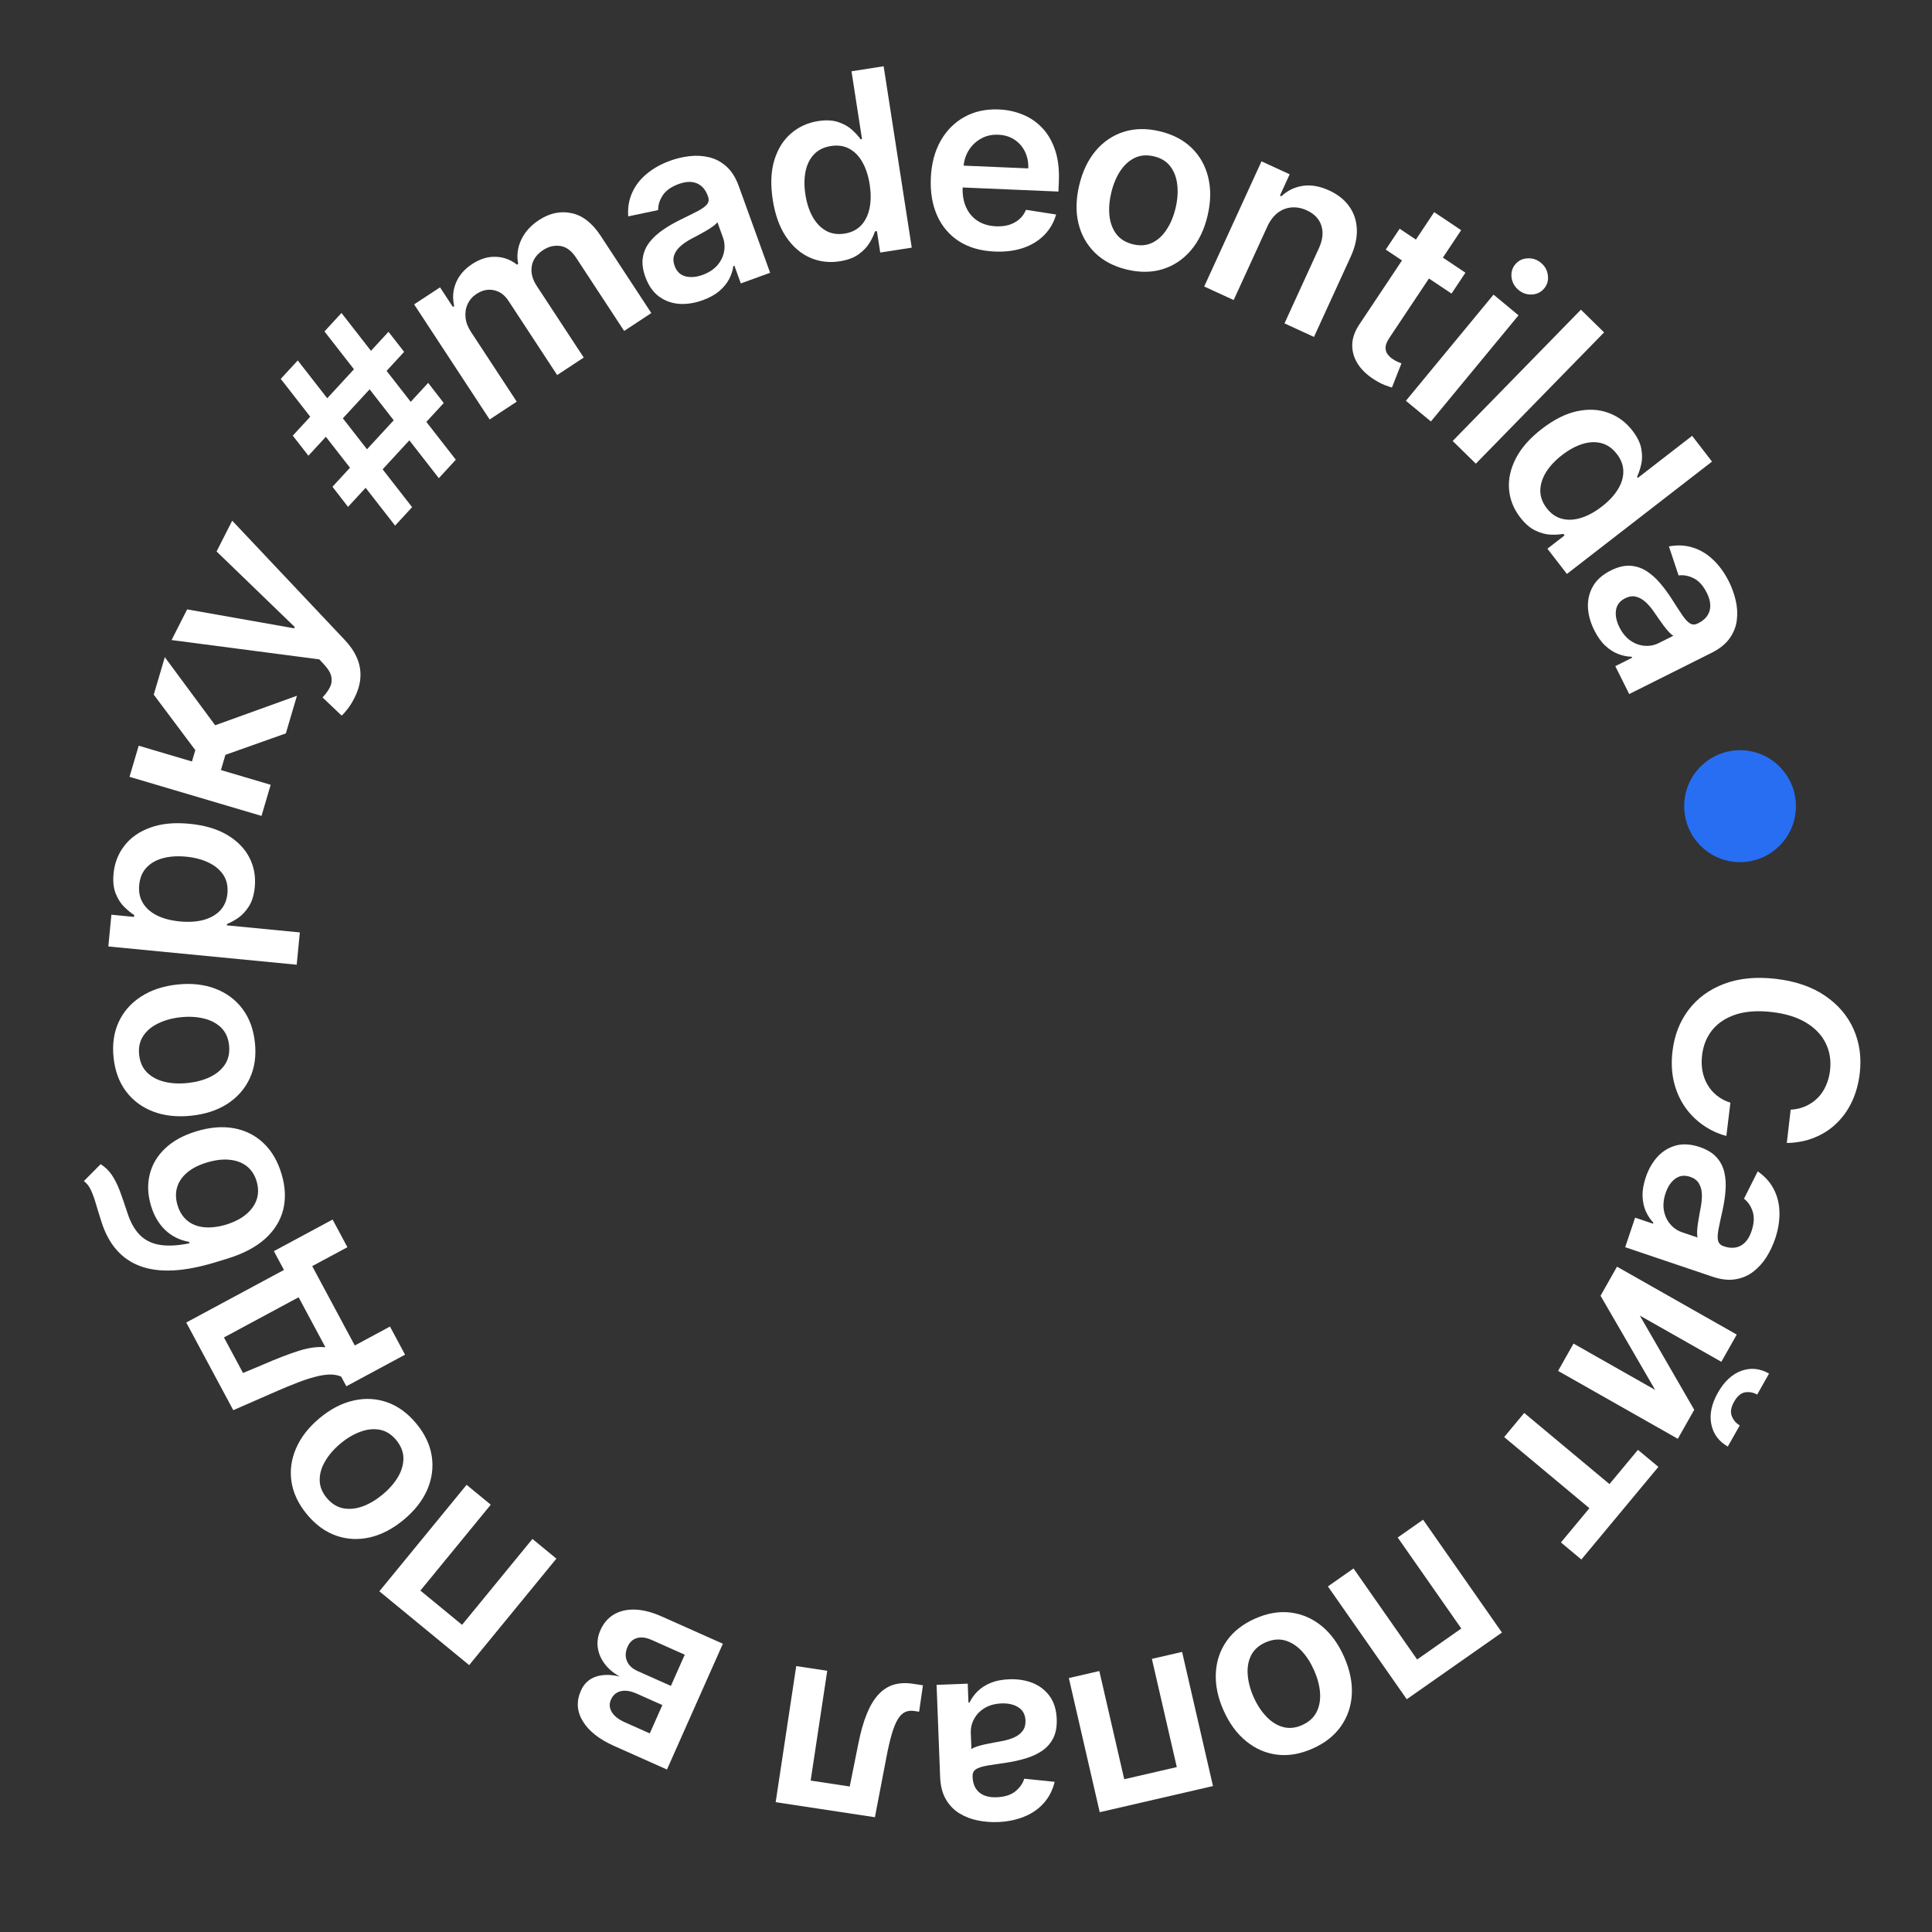 <?xml version="1.0" encoding="UTF-8"?> <svg xmlns="http://www.w3.org/2000/svg" width="467" height="467" viewBox="0 0 467 467" fill="none"><rect x="0" y="0" width="467" height="467" fill="#333333" stroke="none"/> <path d="M431.905 276.279L432.838 268.231C434.185 268.155 435.403 267.868 436.493 267.37C437.597 266.873 438.561 266.207 439.385 265.373C440.208 264.538 440.868 263.553 441.363 262.419C441.87 261.3 442.202 260.067 442.359 258.718C442.637 256.323 442.28 254.13 441.29 252.139C440.314 250.15 438.732 248.497 436.544 247.181C434.37 245.867 431.627 245.017 428.313 244.632C424.942 244.24 422.041 244.433 419.61 245.211C417.192 246.006 415.288 247.253 413.899 248.952C412.523 250.668 411.696 252.716 411.42 255.097C411.267 256.417 411.296 257.671 411.507 258.858C411.731 260.062 412.134 261.163 412.716 262.161C413.297 263.174 414.052 264.054 414.983 264.802C415.913 265.564 417.009 266.142 418.271 266.537L417.295 274.579C415.236 274.034 413.346 273.153 411.627 271.935C409.905 270.732 408.435 269.245 407.215 267.475C406.01 265.706 405.138 263.7 404.599 261.457C404.073 259.215 403.963 256.781 404.268 254.156C404.717 250.283 406.014 246.93 408.16 244.097C410.306 241.265 413.172 239.17 416.761 237.814C420.349 236.458 424.51 236.055 429.244 236.606C433.992 237.158 437.949 238.513 441.115 240.669C444.296 242.828 446.607 245.532 448.047 248.781C449.487 252.031 449.985 255.578 449.539 259.423C449.254 261.876 448.646 264.117 447.713 266.145C446.78 268.174 445.55 269.936 444.025 271.43C442.514 272.926 440.736 274.093 438.691 274.931C436.658 275.785 434.396 276.234 431.905 276.279Z" fill="white"></path> <path d="M397.801 284.609C398.473 282.611 399.435 280.931 400.685 279.57C401.945 278.227 403.436 277.328 405.158 276.873C406.876 276.432 408.768 276.56 410.834 277.258C412.613 277.858 413.973 278.683 414.915 279.733C415.857 280.783 416.486 281.993 416.801 283.365C417.117 284.737 417.213 286.194 417.09 287.738C416.975 289.3 416.742 290.875 416.391 292.463C415.96 294.376 415.627 295.932 415.391 297.133C415.168 298.338 415.133 299.256 415.287 299.887C415.449 300.536 415.886 300.981 416.597 301.221L416.721 301.263C418.267 301.785 419.618 301.73 420.775 301.1C421.932 300.469 422.801 299.292 423.381 297.567C423.994 295.747 424.083 294.169 423.649 292.833C423.21 291.511 422.512 290.483 421.555 289.749L424.876 283.142C426.607 284.336 427.904 285.78 428.766 287.473C429.642 289.172 430.096 291.039 430.126 293.077C430.17 295.119 429.822 297.242 429.08 299.445C428.569 300.965 427.882 302.417 427.019 303.803C426.157 305.188 425.106 306.365 423.866 307.333C422.639 308.306 421.202 308.933 419.553 309.215C417.899 309.51 416.026 309.304 413.932 308.598L392.834 301.474L395.238 294.329L399.569 295.791L399.652 295.545C398.928 294.798 398.321 293.884 397.831 292.804C397.351 291.743 397.085 290.517 397.034 289.128C396.993 287.758 397.248 286.251 397.801 284.609ZM402.611 288.382C402.109 289.874 401.968 291.267 402.187 292.56C402.421 293.858 402.931 294.968 403.718 295.889C404.501 296.824 405.474 297.488 406.637 297.881L410.351 299.135C410.238 298.838 410.194 298.381 410.218 297.764C410.239 297.161 410.302 296.497 410.409 295.771C410.516 295.045 410.635 294.33 410.765 293.627C410.895 292.924 411.009 292.315 411.106 291.799C411.329 290.64 411.416 289.564 411.369 288.573C411.322 287.581 411.075 286.728 410.63 286.014C410.198 285.304 409.504 284.788 408.546 284.464C407.178 284.002 405.977 284.153 404.943 284.917C403.909 285.68 403.131 286.835 402.611 288.382Z" fill="white"></path> <path d="M396.373 317.994L409.527 340.769L405.562 347.784L376.619 331.371L380.35 324.771L400.078 335.959L386.884 313.211L390.86 306.177L419.802 322.59L416.082 329.171L396.373 317.994ZM420.531 344.544L417.643 349.655C415.444 348.408 414.112 346.598 413.645 344.225C413.184 341.872 413.72 339.337 415.255 336.622C416.776 333.931 418.666 332.172 420.925 331.345C423.19 330.537 425.418 330.763 427.609 332.022L424.742 337.095C423.837 336.582 422.871 336.399 421.842 336.547C420.819 336.713 419.923 337.476 419.156 338.833C418.403 340.166 418.218 341.315 418.602 342.279C418.978 343.257 419.621 344.012 420.531 344.544Z" fill="white"></path> <path d="M395.922 350.453L400.862 354.575L382.247 376.96L377.307 372.838L384.191 364.56L363.582 347.366L368.43 341.537L389.038 358.731L395.922 350.453Z" fill="white"></path> <path d="M343.987 367.339L363.044 394.614L340.038 410.741L320.981 383.466L327.172 379.126L342.544 401.128L353.222 393.642L337.85 371.641L343.987 367.339Z" fill="white"></path> <path d="M303.346 391.26C306.314 389.937 309.176 389.443 311.933 389.779C314.69 390.116 317.191 391.191 319.435 393.005C321.666 394.824 323.479 397.305 324.875 400.445C326.271 403.586 326.9 406.602 326.763 409.494C326.612 412.391 325.739 414.978 324.143 417.255C322.548 419.532 320.266 421.332 317.298 422.655C314.331 423.979 311.468 424.472 308.712 424.136C305.955 423.8 303.458 422.715 301.221 420.882C298.971 419.055 297.148 416.571 295.752 413.43C294.356 410.289 293.737 407.277 293.893 404.393C294.036 401.514 294.906 398.937 296.501 396.66C298.097 394.383 300.379 392.583 303.346 391.26ZM305.858 397.018C304.249 397.736 303.1 398.778 302.411 400.144C301.729 401.524 301.458 403.083 301.599 404.823C301.726 406.569 302.201 408.365 303.022 410.213C303.849 412.073 304.867 413.635 306.076 414.899C307.278 416.181 308.619 417.03 310.1 417.445C311.58 417.86 313.125 417.709 314.734 416.992C316.383 416.257 317.555 415.196 318.251 413.811C318.934 412.431 319.208 410.862 319.075 409.103C318.934 407.364 318.45 405.563 317.623 403.703C316.802 401.855 315.793 400.297 314.597 399.027C313.388 397.764 312.043 396.925 310.562 396.51C309.075 396.114 307.507 396.283 305.858 397.018Z" fill="white"></path> <path d="M285.735 399.295L293.199 431.72L265.824 438.043L258.36 405.618L265.726 403.917L271.747 430.072L284.453 427.137L278.432 400.982L285.735 399.295Z" fill="white"></path> <path d="M243.917 405.914C246.023 405.833 247.935 406.134 249.653 406.82C251.356 407.52 252.727 408.594 253.766 410.042C254.79 411.491 255.344 413.305 255.428 415.484C255.5 417.36 255.214 418.925 254.568 420.178C253.923 421.432 253.016 422.449 251.846 423.232C250.677 424.014 249.349 424.622 247.863 425.055C246.363 425.503 244.808 425.845 243.198 426.081C241.258 426.358 239.685 426.6 238.479 426.805C237.273 427.025 236.403 427.319 235.868 427.687C235.319 428.069 235.059 428.636 235.088 429.386L235.093 429.516C235.156 431.147 235.688 432.391 236.689 433.248C237.691 434.105 239.1 434.499 240.919 434.428C242.838 434.354 244.344 433.877 245.437 432.996C246.516 432.116 247.229 431.099 247.574 429.944L254.931 430.7C254.431 432.742 253.544 434.468 252.269 435.875C250.994 437.298 249.41 438.385 247.517 439.138C245.624 439.904 243.516 440.333 241.193 440.423C239.591 440.485 237.989 440.359 236.388 440.045C234.786 439.731 233.312 439.167 231.965 438.352C230.619 437.551 229.521 436.43 228.67 434.989C227.806 433.548 227.331 431.724 227.245 429.516L226.388 407.264L233.92 406.973L234.096 411.54L234.356 411.53C234.797 410.588 235.434 409.696 236.269 408.855C237.09 408.028 238.14 407.344 239.42 406.803C240.686 406.278 242.185 405.981 243.917 405.914ZM242.104 411.751C240.531 411.811 239.179 412.174 238.049 412.84C236.919 413.519 236.063 414.391 235.483 415.454C234.888 416.517 234.614 417.662 234.662 418.889L234.813 422.807C235.05 422.595 235.461 422.391 236.046 422.195C236.617 422 237.26 421.823 237.977 421.665C238.693 421.508 239.403 421.365 240.107 421.236C240.81 421.108 241.42 420.998 241.936 420.905C243.099 420.701 244.135 420.401 245.045 420.005C245.955 419.608 246.664 419.075 247.173 418.405C247.682 417.749 247.918 416.916 247.879 415.906C247.823 414.463 247.254 413.394 246.172 412.699C245.091 412.004 243.734 411.688 242.104 411.751Z" fill="white"></path> <path d="M223.09 407.365L222.169 413.755L221.034 413.582C220.177 413.453 219.427 413.536 218.783 413.833C218.14 414.13 217.557 414.699 217.036 415.54C216.512 416.395 216.027 417.578 215.58 419.088C215.132 420.597 214.692 422.495 214.259 424.781L211.481 439.258L187.493 435.622L192.464 402.723L199.96 403.859L195.95 430.397L205.395 431.829L207.511 421.304C208.054 418.582 208.72 416.251 209.51 414.311C210.283 412.384 211.203 410.836 212.27 409.669C213.323 408.499 214.548 407.692 215.945 407.246C217.339 406.815 218.921 406.733 220.692 407.002L223.09 407.365Z" fill="white"></path> <path d="M174.731 397.32L161.219 427.726L148.458 422.036C144.857 420.431 142.335 418.444 140.89 416.077C139.432 413.703 139.275 411.23 140.418 408.656C141.175 406.954 142.387 405.826 144.055 405.273C145.704 404.728 147.626 404.723 149.822 405.259C148.284 404.416 147.065 403.39 146.164 402.182C145.25 400.968 144.693 399.66 144.494 398.259C144.295 396.858 144.512 395.444 145.145 394.019C145.89 392.343 146.98 391.082 148.415 390.236C149.831 389.396 151.529 389.007 153.509 389.068C155.47 389.136 157.638 389.699 160.012 390.757L174.731 397.32ZM165.517 399.972L157.505 396.399C156.186 395.811 155.012 395.659 153.985 395.945C152.952 396.243 152.194 396.933 151.714 398.015C151.156 399.269 151.095 400.42 151.531 401.467C151.96 402.528 152.834 403.353 154.153 403.941L162.166 407.514L165.517 399.972ZM160.107 412.146L153.915 409.385C152.939 408.95 152.039 408.715 151.217 408.68C150.389 408.659 149.676 408.823 149.078 409.173C148.474 409.536 148.011 410.081 147.688 410.807C147.225 411.849 147.29 412.859 147.884 413.835C148.464 414.805 149.506 415.625 151.009 416.296L157.063 418.995L160.107 412.146Z" fill="white"></path> <path d="M134.489 376.751L113.402 402.488L91.698 384.647L112.786 358.91L118.626 363.711L101.616 384.471L111.689 392.752L128.699 371.992L134.489 376.751Z" fill="white"></path> <path d="M100.602 344.07C102.68 346.569 103.931 349.192 104.357 351.94C104.783 354.688 104.429 357.39 103.296 360.048C102.153 362.694 100.262 365.118 97.623 367.32C94.984 369.521 92.256 370.951 89.44 371.607C86.615 372.253 83.892 372.118 81.271 371.201C78.649 370.285 76.3 368.578 74.222 366.08C72.145 363.581 70.893 360.958 70.467 358.21C70.041 355.462 70.406 352.76 71.559 350.105C72.704 347.439 74.596 345.004 77.235 342.803C79.874 340.601 82.601 339.182 85.415 338.545C88.219 337.898 90.933 338.032 93.554 338.948C96.175 339.865 98.525 341.572 100.602 344.07ZM95.751 348.061C94.624 346.707 93.311 345.884 91.811 345.593C90.3 345.312 88.728 345.477 87.094 346.087C85.451 346.686 83.854 347.634 82.302 348.929C80.738 350.234 79.513 351.641 78.628 353.151C77.722 354.659 77.271 356.183 77.274 357.722C77.277 359.262 77.842 360.709 78.968 362.064C80.122 363.452 81.46 364.292 82.98 364.584C84.491 364.866 86.074 364.702 87.728 364.093C89.361 363.483 90.96 362.525 92.523 361.221C94.076 359.926 95.299 358.529 96.194 357.03C97.079 355.52 97.521 353.995 97.517 352.455C97.494 350.914 96.905 349.449 95.751 348.061Z" fill="white"></path> <path d="M97.911 327.449L83.719 335.087L82.47 332.758C81.652 332.394 80.717 332.225 79.666 332.25C78.601 332.281 77.431 332.468 76.156 332.81C74.861 333.146 73.46 333.605 71.953 334.186C70.433 334.774 68.816 335.44 67.1 336.183L56.387 340.866L45.022 319.677L68.637 306.968L66.2 302.425L80.392 294.787L83.976 301.469L75.468 306.047L85.758 325.232L94.266 320.653L97.911 327.449ZM78.661 325.656L72.18 313.573L54.135 323.284L58.742 331.874L63.68 329.807C66.92 328.392 69.758 327.299 72.196 326.528C74.634 325.757 76.789 325.467 78.661 325.656Z" fill="white"></path> <path d="M20.273 285.492L24.33 281.404C25.412 282.087 26.307 282.946 27.014 283.984C27.721 285.022 28.365 286.298 28.945 287.812C29.506 289.317 30.129 291.12 30.812 293.222C31.588 295.582 32.626 297.387 33.925 298.637C35.225 299.887 36.853 300.652 38.809 300.932C40.752 301.216 43.08 301.081 45.794 300.527L45.687 300.175C43.438 299.773 41.529 298.829 39.962 297.343C38.395 295.858 37.244 293.906 36.511 291.487C35.71 288.848 35.598 286.338 36.174 283.959C36.732 281.57 37.959 279.469 39.853 277.655C41.743 275.826 44.277 274.429 47.455 273.462C50.729 272.466 53.755 272.217 56.532 272.715C59.295 273.218 61.67 274.405 63.656 276.276C65.638 278.133 67.098 280.61 68.037 283.705C68.972 286.787 69.115 289.672 68.466 292.36C67.8 295.039 66.335 297.401 64.074 299.448C61.794 301.485 58.713 303.094 54.831 304.276L51.971 305.146C44.483 307.425 38.471 307.729 33.936 306.06C29.4 304.391 26.266 300.824 24.533 295.359C24.011 293.736 23.562 292.28 23.186 290.991C22.805 289.688 22.4 288.573 21.968 287.648C21.537 286.723 20.971 286.004 20.273 285.492ZM62.014 285.493C61.549 283.959 60.753 282.752 59.626 281.872C58.485 280.997 57.093 280.485 55.448 280.336C53.799 280.173 51.973 280.397 49.969 281.007C47.994 281.608 46.407 282.423 45.21 283.451C43.999 284.484 43.197 285.671 42.805 287.013C42.412 288.356 42.45 289.801 42.92 291.348C43.272 292.509 43.796 293.49 44.491 294.289C45.186 295.089 46.033 295.692 47.031 296.098C48.03 296.503 49.154 296.704 50.406 296.701C51.657 296.698 53.033 296.483 54.534 296.056C57.532 295.144 59.71 293.742 61.068 291.849C62.411 289.961 62.727 287.842 62.014 285.493Z" fill="white"></path> <path d="M61.621 252.045C61.958 255.276 61.539 258.152 60.365 260.67C59.19 263.189 57.392 265.236 54.972 266.81C52.55 268.371 49.63 269.33 46.212 269.687C42.794 270.045 39.731 269.712 37.026 268.688C34.318 267.65 32.13 266.021 30.461 263.8C28.792 261.578 27.789 258.852 27.452 255.62C27.115 252.388 27.534 249.513 28.708 246.994C29.883 244.476 31.689 242.435 34.125 240.874C36.559 239.298 39.486 238.331 42.904 237.973C46.322 237.615 49.378 237.956 52.071 238.996C54.763 240.021 56.943 241.644 58.612 243.865C60.281 246.086 61.284 248.813 61.621 252.045ZM55.369 252.655C55.186 250.903 54.552 249.488 53.467 248.411C52.367 247.336 50.969 246.596 49.272 246.193C47.573 245.775 45.718 245.672 43.707 245.882C41.682 246.094 39.882 246.58 38.306 247.341C36.714 248.088 35.491 249.102 34.637 250.382C33.783 251.662 33.448 253.178 33.631 254.93C33.818 256.726 34.462 258.168 35.563 259.258C36.663 260.334 38.069 261.08 39.782 261.496C41.479 261.899 43.34 261.994 45.366 261.783C47.377 261.572 49.171 261.094 50.748 260.348C52.324 259.588 53.539 258.568 54.393 257.288C55.231 255.995 55.556 254.451 55.369 252.655Z" fill="white"></path> <path d="M71.721 233.189L26.184 228.778L26.925 221.102L32.402 221.633L32.445 221.18C31.679 220.7 30.879 220.049 30.044 219.228C29.195 218.406 28.507 217.338 27.981 216.025C27.441 214.71 27.264 213.083 27.451 211.142C27.698 208.584 28.575 206.34 30.082 204.411C31.575 202.466 33.652 201.014 36.313 200.053C38.961 199.076 42.124 198.766 45.804 199.122C49.441 199.474 52.474 200.37 54.903 201.81C57.332 203.249 59.115 205.061 60.254 207.246C61.392 209.431 61.836 211.825 61.585 214.427C61.401 216.324 60.933 217.867 60.18 219.057C59.427 220.246 58.568 221.178 57.603 221.854C56.625 222.514 55.714 223.013 54.869 223.352L54.838 223.675L72.475 225.384L71.721 233.189ZM43.482 222.728C45.624 222.935 47.529 222.815 49.197 222.367C50.866 221.905 52.209 221.143 53.226 220.081C54.23 219.003 54.811 217.637 54.971 215.984C55.137 214.259 54.817 212.77 54.009 211.517C53.187 210.262 52 209.262 50.447 208.516C48.881 207.755 47.063 207.275 44.993 207.074C42.938 206.875 41.084 206.993 39.431 207.428C37.779 207.862 36.444 208.618 35.426 209.695C34.408 210.771 33.815 212.179 33.647 213.919C33.486 215.586 33.788 217.044 34.552 218.294C35.316 219.543 36.46 220.546 37.983 221.303C39.507 222.045 41.34 222.52 43.482 222.728Z" fill="white"></path> <path d="M63.209 197.219L31.305 187.774L33.525 180.253L46.403 184.066L47.212 181.323L37.166 167.912L39.839 158.854L52.012 175.312L71.78 168.174L69.094 177.274L54.487 182.461L53.402 186.138L65.429 189.698L63.209 197.219Z" fill="white"></path> <path d="M85.632 168.792C85.148 169.745 84.623 170.587 84.056 171.32C83.509 172.046 83.018 172.598 82.583 172.976L77.965 168.579C78.778 167.713 79.38 166.877 79.773 166.072C80.166 165.268 80.272 164.438 80.09 163.584C79.928 162.723 79.395 161.795 78.492 160.799L77.194 159.384L41.468 154.713L45.237 147.298L71.097 151.874L71.254 151.565L52.351 133.297L56.129 125.862L83.326 154.681C84.615 156.035 85.586 157.454 86.241 158.939C86.909 160.43 87.201 161.99 87.12 163.617C87.057 165.239 86.561 166.964 85.632 168.792Z" fill="white"></path> <path d="M106.073 115.583L78.432 80.113L82.542 75.653L110.183 111.123L106.073 115.583ZM84.126 122.521L80.362 117.655L103.498 92.55L107.261 97.417L84.126 122.521ZM95.503 127.052L67.862 91.582L71.973 87.122L99.614 122.592L95.503 127.052ZM74.548 110.155L70.77 105.305L93.906 80.2L97.684 85.05L74.548 110.155Z" fill="white"></path> <path d="M118.354 101.397L100.104 73.576L106.365 69.456L109.466 74.183L109.792 73.969C109.325 71.993 109.468 70.119 110.221 68.344C110.966 66.557 112.267 65.052 114.125 63.829C116.007 62.591 117.894 62.006 119.787 62.074C121.684 62.122 123.412 62.756 124.973 63.977L125.262 63.786C124.864 61.836 125.093 59.921 125.951 58.043C126.813 56.145 128.251 54.532 130.265 53.206C132.823 51.523 135.44 50.959 138.118 51.513C140.796 52.067 143.153 53.896 145.189 56.999L157.439 75.673L150.87 79.996L139.286 62.337C138.153 60.61 136.867 59.65 135.427 59.456C133.98 59.251 132.592 59.584 131.266 60.458C129.685 61.498 128.774 62.807 128.53 64.384C128.291 65.942 128.687 67.506 129.717 69.075L141.099 86.427L134.676 90.655L122.913 72.724C121.97 71.287 120.783 70.425 119.352 70.14C117.934 69.846 116.531 70.156 115.143 71.069C114.202 71.688 113.504 72.493 113.049 73.484C112.586 74.463 112.41 75.538 112.522 76.71C112.626 77.868 113.055 79.022 113.807 80.169L124.905 97.086L118.354 101.397Z" fill="white"></path> <path d="M169.869 72.561C167.887 73.281 165.975 73.576 164.131 73.446C162.296 73.298 160.664 72.692 159.234 71.628C157.819 70.56 156.74 69 155.998 66.95C155.359 65.184 155.157 63.606 155.391 62.216C155.625 60.825 156.18 59.579 157.056 58.477C157.932 57.375 159.012 56.392 160.296 55.526C161.589 54.642 162.966 53.843 164.427 53.128C166.191 52.272 167.616 51.563 168.702 51C169.783 50.423 170.523 49.878 170.921 49.365C171.327 48.833 171.403 48.214 171.148 47.508L171.103 47.386C170.548 45.851 169.663 44.828 168.449 44.316C167.235 43.804 165.773 43.859 164.062 44.48C162.257 45.135 160.967 46.049 160.194 47.221C159.433 48.388 159.064 49.575 159.086 50.781L151.85 52.301C151.705 50.203 152.026 48.289 152.813 46.559C153.595 44.816 154.773 43.297 156.348 42.003C157.917 40.696 159.795 39.646 161.98 38.852C163.487 38.305 165.051 37.937 166.672 37.748C168.293 37.559 169.868 37.648 171.398 38.014C172.924 38.367 174.31 39.101 175.558 40.215C176.819 41.324 177.826 42.917 178.577 44.995L186.154 65.935L179.068 68.507L177.513 64.209L177.269 64.298C177.135 65.33 176.799 66.374 176.26 67.43C175.729 68.467 174.936 69.439 173.882 70.344C172.836 71.231 171.498 71.97 169.869 72.561ZM169.823 66.448C171.302 65.911 172.479 65.153 173.354 64.175C174.224 63.183 174.774 62.093 175.004 60.903C175.247 59.709 175.16 58.534 174.742 57.38L173.408 53.693C173.246 53.967 172.917 54.286 172.419 54.651C171.935 55.011 171.376 55.376 170.741 55.744C170.107 56.113 169.474 56.465 168.843 56.802C168.213 57.139 167.665 57.429 167.201 57.675C166.156 58.223 165.26 58.825 164.514 59.48C163.768 60.135 163.255 60.859 162.973 61.652C162.687 62.432 162.716 63.297 163.06 64.248C163.552 65.606 164.418 66.451 165.66 66.784C166.901 67.117 168.289 67.005 169.823 66.448Z" fill="white"></path> <path d="M202.968 63.16C200.386 63.562 197.971 63.258 195.725 62.248C193.478 61.238 191.567 59.562 189.991 57.221C188.416 54.879 187.348 51.903 186.788 48.292C186.222 44.639 186.344 41.463 187.153 38.765C187.974 36.05 189.313 33.891 191.169 32.287C193.022 30.669 195.212 29.664 197.738 29.271C199.664 28.971 201.299 29.053 202.642 29.517C203.983 29.966 205.088 30.59 205.958 31.39C206.825 32.176 207.52 32.938 208.043 33.675L208.364 33.625L205.823 17.228L213.593 16.019L220.388 59.86L212.768 61.045L211.965 55.864L211.494 55.938C211.218 56.799 210.772 57.738 210.155 58.754C209.536 59.757 208.654 60.669 207.51 61.489C206.366 62.31 204.852 62.867 202.968 63.16ZM204.145 56.467C205.786 56.211 207.116 55.551 208.135 54.487C209.151 53.408 209.835 52.023 210.187 50.331C210.538 48.64 210.549 46.731 210.22 44.605C209.89 42.478 209.304 40.677 208.461 39.2C207.633 37.721 206.573 36.636 205.283 35.946C204.006 35.253 202.533 35.036 200.864 35.296C199.137 35.564 197.765 36.238 196.749 37.317C195.732 38.395 195.054 39.772 194.715 41.447C194.375 43.122 194.364 44.98 194.68 47.021C194.998 49.076 195.575 50.864 196.41 52.386C197.257 53.891 198.331 55.018 199.63 55.766C200.942 56.497 202.447 56.73 204.145 56.467Z" fill="white"></path> <path d="M240.418 60.802C237.085 60.66 234.236 59.845 231.871 58.357C229.521 56.855 227.751 54.799 226.56 52.19C225.371 49.567 224.85 46.516 224.997 43.039C225.142 39.62 225.919 36.646 227.327 34.119C228.75 31.577 230.668 29.635 233.081 28.293C235.494 26.936 238.288 26.324 241.463 26.459C243.511 26.547 245.431 26.961 247.22 27.702C249.025 28.429 250.598 29.508 251.94 30.938C253.296 32.369 254.333 34.162 255.051 36.317C255.769 38.458 256.067 40.986 255.943 43.9L255.841 46.303L228.594 45.143L228.818 39.863L248.555 40.702C248.605 39.201 248.337 37.853 247.751 36.657C247.167 35.447 246.319 34.479 245.208 33.752C244.111 33.026 242.812 32.631 241.312 32.567C239.71 32.499 238.287 32.829 237.042 33.556C235.798 34.27 234.81 35.239 234.078 36.466C233.362 37.678 232.965 39.027 232.888 40.513L232.692 45.123C232.61 47.056 232.893 48.73 233.542 50.146C234.191 51.546 235.134 52.642 236.373 53.431C237.612 54.207 239.083 54.631 240.785 54.703C241.925 54.752 242.963 54.637 243.9 54.359C244.838 54.066 245.659 53.617 246.364 53.011C247.069 52.405 247.615 51.641 248.001 50.717L255.281 51.851C254.737 53.765 253.785 55.416 252.426 56.803C251.081 58.177 249.389 59.218 247.35 59.926C245.311 60.62 243.001 60.912 240.418 60.802Z" fill="white"></path> <path d="M272.401 65.161C269.24 64.405 266.667 63.055 264.681 61.111C262.695 59.166 261.36 56.791 260.678 53.985C260.009 51.182 260.074 48.109 260.87 44.765C261.667 41.422 262.996 38.644 264.86 36.431C266.737 34.222 269 32.699 271.649 31.863C274.297 31.026 277.202 30.985 280.362 31.74C283.523 32.496 286.096 33.846 288.082 35.79C290.068 37.735 291.394 40.116 292.059 42.932C292.738 45.753 292.679 48.834 291.883 52.178C291.086 55.521 289.751 58.291 287.877 60.486C286.017 62.684 283.763 64.202 281.114 65.039C278.465 65.875 275.561 65.916 272.401 65.161ZM273.899 59.06C275.612 59.469 277.157 59.341 278.533 58.675C279.912 57.995 281.073 56.922 282.017 55.455C282.974 53.991 283.687 52.275 284.156 50.309C284.628 48.328 284.766 46.468 284.572 44.729C284.395 42.979 283.844 41.489 282.92 40.258C281.996 39.028 280.677 38.208 278.964 37.798C277.208 37.378 275.633 37.507 274.24 38.184C272.861 38.864 271.691 39.942 270.73 41.42C269.787 42.888 269.079 44.611 268.607 46.592C268.139 48.559 267.995 50.41 268.175 52.146C268.369 53.885 268.928 55.37 269.853 56.601C270.794 57.821 272.143 58.64 273.899 59.06Z" fill="white"></path> <path d="M306.317 54.8L298.202 72.526L291.076 69.253L304.926 39L311.737 42.128L309.384 47.269L309.738 47.432C311.209 46.057 312.934 45.221 314.913 44.922C316.905 44.63 319.03 45.002 321.287 46.038C323.374 46.997 324.987 48.278 326.127 49.882C327.28 51.492 327.895 53.34 327.972 55.426C328.063 57.518 327.549 59.769 326.429 62.179L317.611 81.441L310.485 78.168L318.799 60.008C319.724 57.986 319.924 56.163 319.397 54.538C318.883 52.92 317.708 51.688 315.871 50.845C314.624 50.272 313.389 50.038 312.165 50.144C310.961 50.242 309.849 50.677 308.828 51.448C307.822 52.225 306.984 53.342 306.317 54.8Z" fill="white"></path> <path d="M354.224 65.918L350.86 70.966L334.96 60.333L338.324 55.286L354.224 65.918ZM346.67 51.278L353.189 55.637L335.865 81.629C335.28 82.506 334.964 83.267 334.915 83.913C334.887 84.554 335.039 85.107 335.371 85.572C335.703 86.038 336.139 86.451 336.679 86.812C337.087 87.085 337.48 87.304 337.856 87.469C338.244 87.641 338.544 87.764 338.756 87.836L336.455 93.672C336.026 93.559 335.44 93.358 334.696 93.069C333.963 92.788 333.127 92.35 332.187 91.756C330.522 90.712 329.216 89.483 328.268 88.067C327.328 86.639 326.858 85.091 326.858 83.424C326.871 81.765 327.46 80.074 328.625 78.351L346.67 51.278Z" fill="white"></path> <path d="M339.834 96.878L361.015 71.218L367.054 76.219L345.873 101.879L339.834 96.878ZM367.057 70.09C366.101 69.298 365.54 68.299 365.374 67.093C365.218 65.876 365.512 64.817 366.256 63.914C367.01 63.001 367.994 62.513 369.207 62.449C370.43 62.374 371.52 62.733 372.476 63.525C373.444 64.326 374.001 65.331 374.146 66.539C374.311 67.745 374.017 68.804 373.263 69.718C372.519 70.62 371.535 71.108 370.312 71.183C369.11 71.256 368.025 70.892 367.057 70.09Z" fill="white"></path> <path d="M387.737 80.345L356.737 112.081L351.137 106.592L382.136 74.857L387.737 80.345Z" fill="white"></path> <path d="M367.46 125.065C365.863 122.996 364.964 120.733 364.764 118.276C364.565 115.819 365.109 113.333 366.398 110.819C367.686 108.306 369.775 105.93 372.664 103.693C375.587 101.43 378.424 100 381.175 99.405C383.946 98.811 386.481 98.94 388.779 99.791C391.088 100.632 393.024 102.065 394.586 104.089C395.777 105.632 396.494 107.104 396.736 108.506C396.99 109.898 396.976 111.169 396.696 112.318C396.426 113.458 396.095 114.435 395.703 115.251L395.901 115.508L409.021 105.349L413.825 111.574L378.748 138.735L374.037 132.63L378.181 129.421L377.89 129.043C377.004 129.218 375.967 129.281 374.78 129.232C373.604 129.175 372.382 128.843 371.112 128.237C369.842 127.632 368.624 126.575 367.46 125.065ZM373.883 122.859C374.898 124.173 376.117 125.02 377.539 125.397C378.973 125.766 380.515 125.696 382.164 125.186C383.814 124.676 385.489 123.762 387.191 122.445C388.892 121.127 390.185 119.742 391.071 118.29C391.965 116.848 392.403 115.395 392.385 113.93C392.376 112.476 391.855 111.08 390.822 109.742C389.755 108.359 388.504 107.483 387.07 107.114C385.636 106.745 384.104 106.817 382.475 107.329C380.846 107.842 379.215 108.73 377.582 109.995C375.938 111.268 374.651 112.638 373.723 114.106C372.815 115.577 372.347 117.062 372.319 118.563C372.312 120.066 372.833 121.498 373.883 122.859Z" fill="white"></path> <path d="M385.366 152.346C384.425 150.459 383.913 148.592 383.83 146.744C383.767 144.902 384.181 143.209 385.073 141.665C385.971 140.133 387.395 138.879 389.345 137.903C391.024 137.063 392.567 136.678 393.974 136.749C395.381 136.82 396.682 137.227 397.875 137.97C399.069 138.713 400.169 139.672 401.175 140.848C402.201 142.03 403.152 143.306 404.029 144.676C405.08 146.33 405.948 147.664 406.631 148.679C407.328 149.687 407.953 150.359 408.508 150.695C409.082 151.037 409.705 151.04 410.377 150.704L410.493 150.646C411.952 149.915 412.866 148.917 413.235 147.65C413.604 146.384 413.382 144.936 412.57 143.308C411.712 141.59 410.658 140.414 409.406 139.781C408.161 139.16 406.941 138.931 405.746 139.093L403.408 132.076C405.474 131.688 407.41 131.784 409.217 132.366C411.037 132.941 412.679 133.935 414.144 135.35C415.621 136.759 416.878 138.503 417.916 140.584C418.632 142.018 419.176 143.53 419.55 145.12C419.923 146.709 420.016 148.286 419.827 149.85C419.652 151.407 419.083 152.871 418.121 154.241C417.164 155.624 415.698 156.81 413.722 157.799L393.809 167.765L390.444 161.02L394.531 158.974L394.415 158.742C393.376 158.729 392.301 158.516 391.191 158.102C390.101 157.695 389.046 157.02 388.026 156.077C387.027 155.14 386.14 153.896 385.366 152.346ZM391.428 151.589C392.131 152.997 393.017 154.08 394.088 154.835C395.172 155.585 396.318 156.005 397.525 156.095C398.738 156.198 399.894 155.975 400.992 155.426L404.498 153.671C404.207 153.542 403.853 153.251 403.433 152.799C403.02 152.359 402.595 151.846 402.156 151.258C401.718 150.67 401.295 150.082 400.889 149.494C400.483 148.906 400.131 148.395 399.835 147.963C399.17 146.987 398.47 146.166 397.735 145.501C397 144.836 396.222 144.409 395.402 144.222C394.596 144.028 393.74 144.158 392.836 144.61C391.545 145.256 390.805 146.216 390.617 147.489C390.429 148.762 390.699 150.129 391.428 151.589Z" fill="white"></path> <ellipse cx="420.603" cy="194.867" rx="13.503" ry="13.526" fill="#276EF3"></ellipse> </svg> 